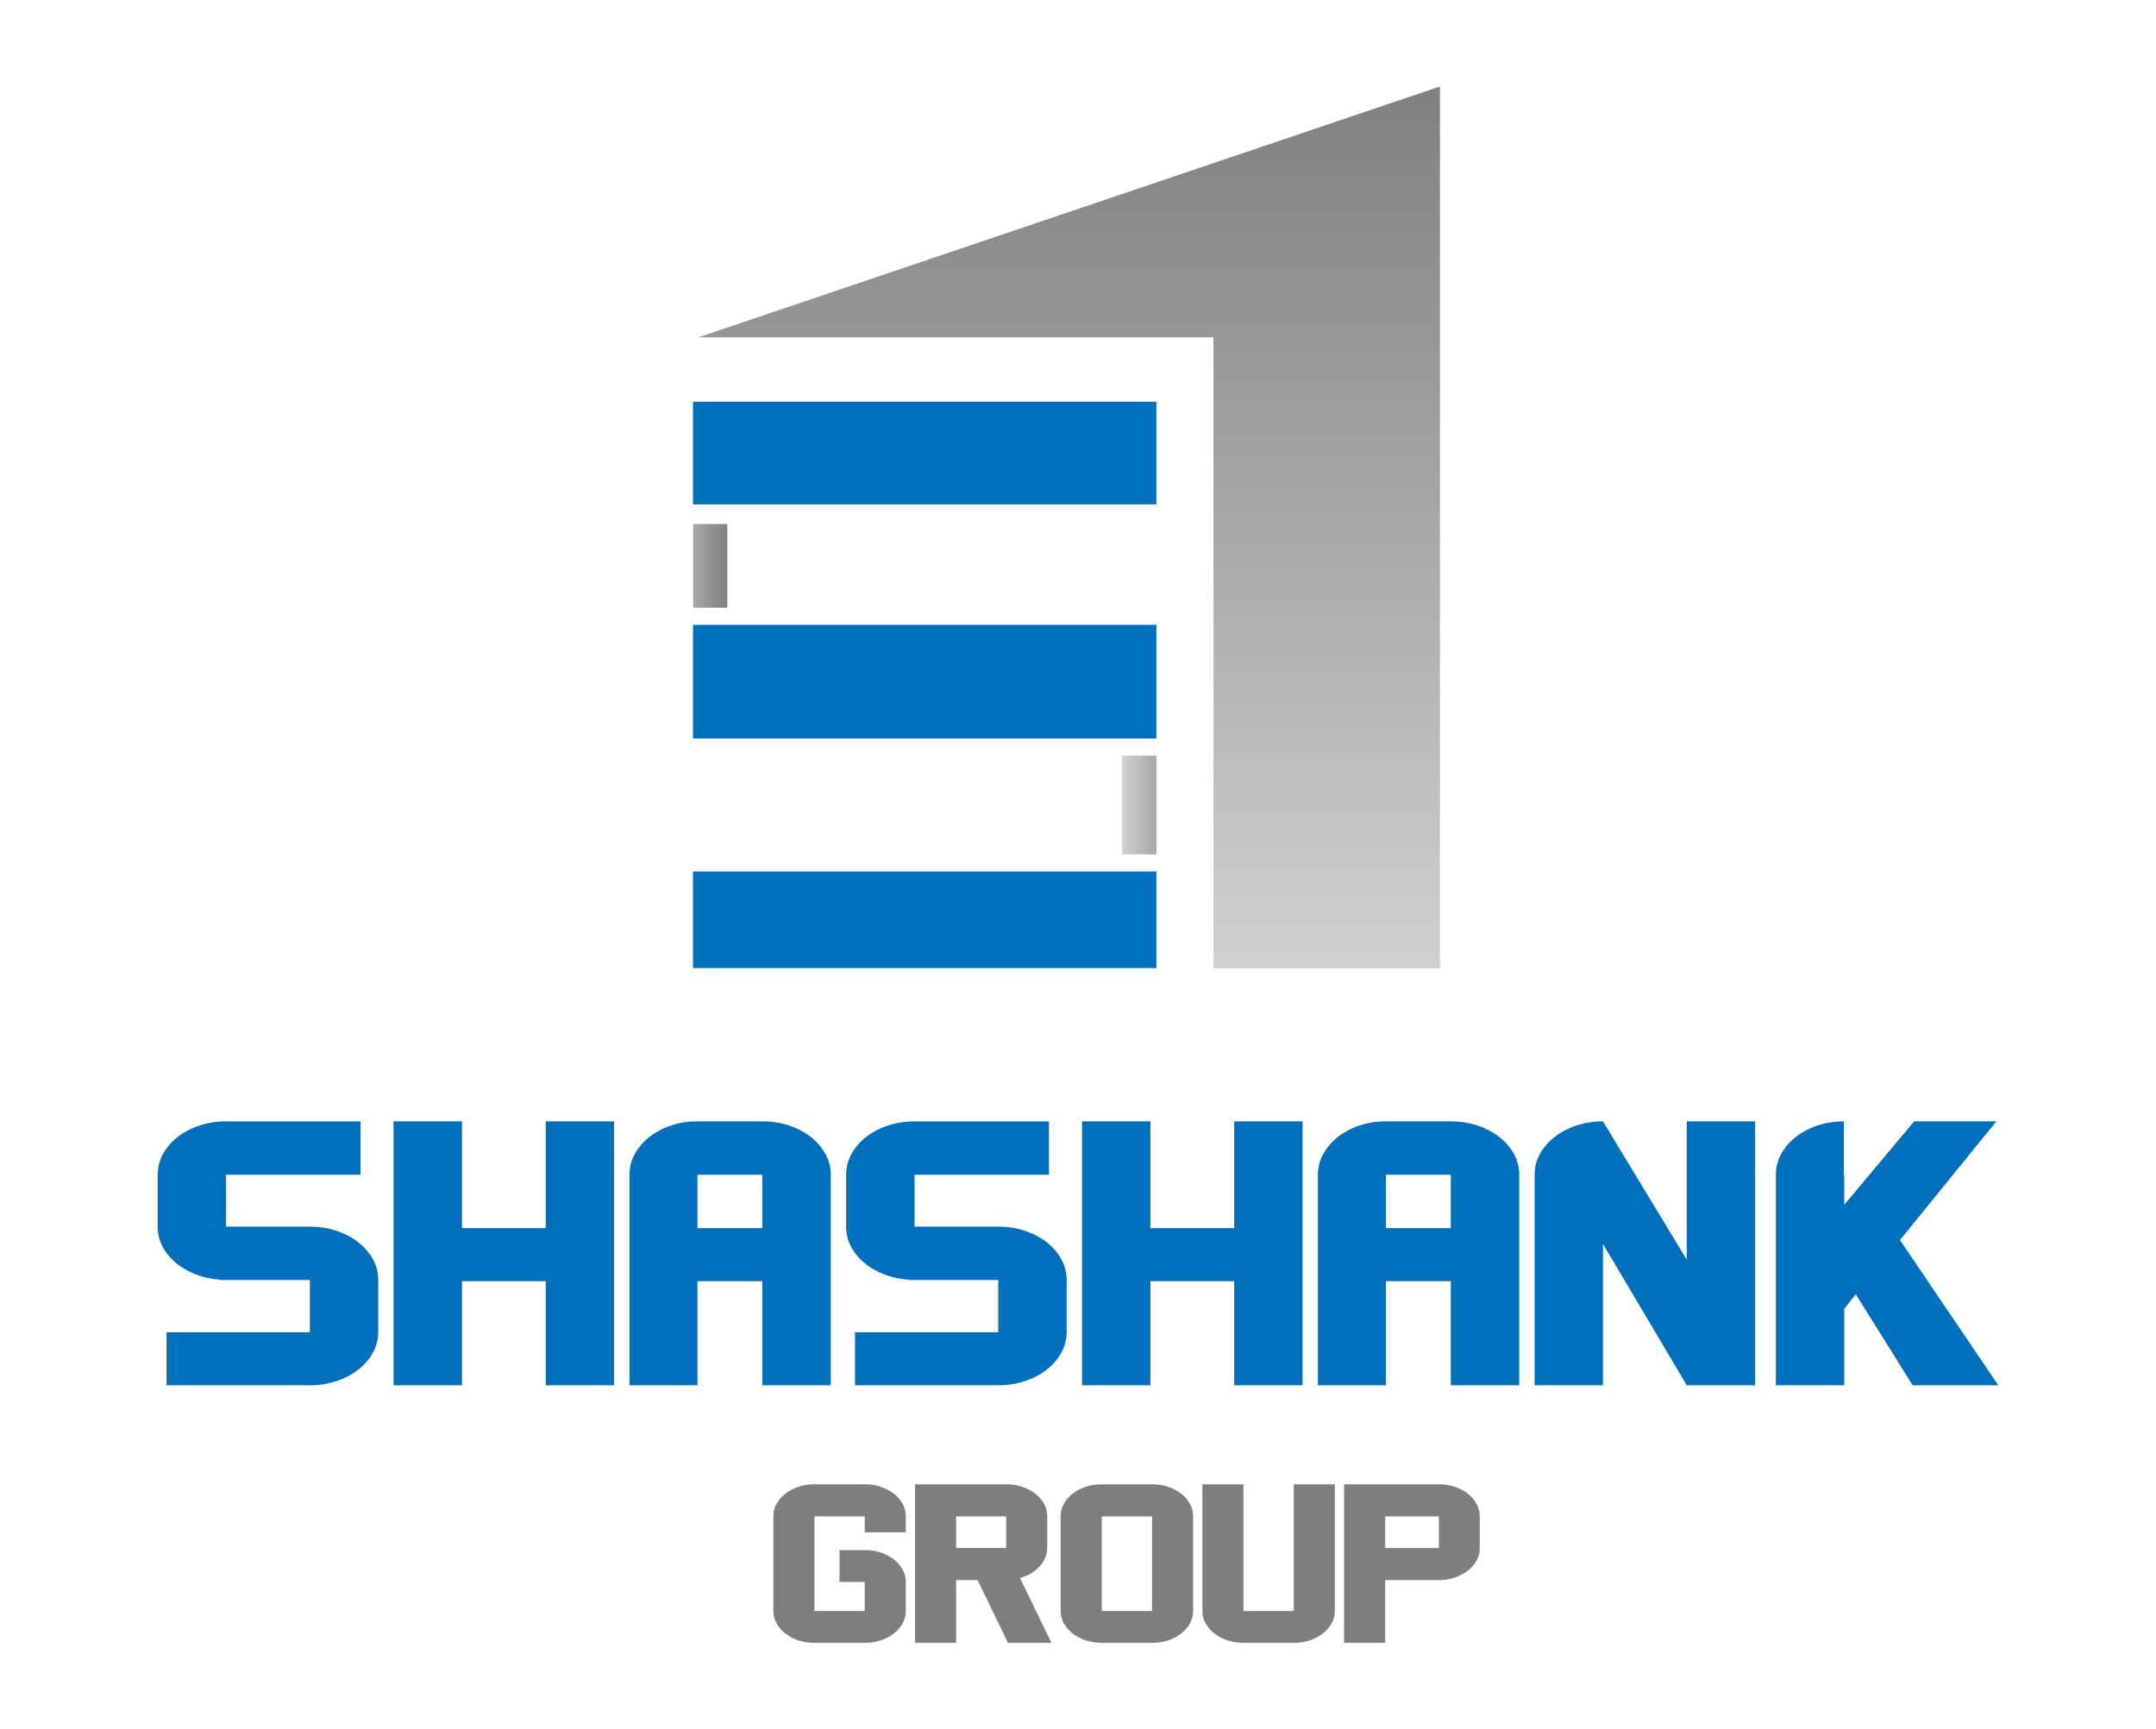 <?xml version="1.0" encoding="UTF-8"?>
<!DOCTYPE svg PUBLIC "-//W3C//DTD SVG 1.1//EN" "http://www.w3.org/Graphics/SVG/1.1/DTD/svg11.dtd">
<!-- Creator: CorelDRAW X7 -->
<svg xmlns="http://www.w3.org/2000/svg" xml:space="preserve" width="187px" height="150px" version="1.1" style="shape-rendering:geometricPrecision; text-rendering:geometricPrecision; image-rendering:optimizeQuality; fill-rule:evenodd; clip-rule:evenodd"
viewBox="0 0 2269803 1823816"
 xmlns:xlink="http://www.w3.org/1999/xlink">
 <defs>
  <style type="text/css">
   <![CDATA[
    .fil5 {fill:none;fill-rule:nonzero}
    .fil0 {fill:#0070BC;fill-rule:nonzero}
    .fil1 {fill:#7E7E7E;fill-rule:nonzero}
    .fil2 {fill:url(#id0);fill-rule:nonzero}
    .fil4 {fill:url(#id1);fill-rule:nonzero}
    .fil3 {fill:url(#id2);fill-rule:nonzero}
   ]]>
  </style>
  <linearGradient id="id0" gradientUnits="userSpaceOnUse" x1="1.12555e+006" y1="1.02115e+006" x2="1.12555e+006" y2="91219.5">
   <stop offset="0" style="stop-opacity:1; stop-color:#D0D0D1"/>
   <stop offset="1" style="stop-opacity:1; stop-color:gray"/>
  </linearGradient>
  <linearGradient id="id1" gradientUnits="userSpaceOnUse" x1="728909" y1="596790" x2="765098" y2="596790">
   <stop offset="0" style="stop-opacity:1; stop-color:#D0D0D1"/>
   <stop offset="-55.502" style="stop-opacity:1; stop-color:#A8A8A9"/>
   <stop offset="1" style="stop-opacity:1; stop-color:gray"/>
  </linearGradient>
  <linearGradient id="id2" gradientUnits="userSpaceOnUse" x1="1.18136e+006" y1="849008" x2="1.21758e+006" y2="849008">
   <stop offset="0" style="stop-opacity:1; stop-color:#D0D0D1"/>
   <stop offset="47.098" style="stop-opacity:1; stop-color:#A8A8A9"/>
   <stop offset="1" style="stop-opacity:1; stop-color:gray"/>
  </linearGradient>
 </defs>
 <g id="__x0023_Layer_x0020_1">
  <g id="_459988816">
   <g id="_754315920">
    <g>
     <path class="fil0" d="M396917 1405085c0,9981 -3231,19301 -9737,27960 -6476,8631 -15251,15452 -26323,20464 -11072,4969 -23106,7482 -36060,7482l-151104 0 0 -55906 151104 0 0 -55102 -84254 0 -4064 0 -4036 0 -2456 0 0 -402c-11876,-819 -22891,-3792 -33015,-8918 -10110,-5127 -18094,-11819 -23896,-20048 -5816,-8243 -8717,-17089 -8717,-26553l0 -402 0 -54700c0,-10254 3231,-19703 9736,-28348 6477,-8646 15252,-15467 26324,-20464 11072,-4984 23106,-7497 36060,-7497l141798 0 0 56309 -141798 0 0 54700 88318 0c12954,0 24988,2499 36060,7496 11072,5012 19847,11819 26323,20464 6520,8645 9737,18109 9737,28363l0 54685 0 417 0 0z"/>
     <polygon class="fil0" points="645674,1182637 645674,1460991 573569,1460991 573569,1351203 485236,1351203 485236,1460991 413101,1460991 413101,1182637 485236,1182637 485236,1295283 573569,1295283 573569,1182637 "/>
     <path class="fil0" d="M874182 1460991l-72120 0 0 -109788 -68472 0 0 109788 -71688 0 0 -222031c0,-10268 3231,-19703 9707,-28348 6477,-8646 15194,-15467 26137,-20464 10943,-4984 22877,-7511 35844,-7511l68472 0c12983,0 24974,2527 36075,7511 11057,4997 19846,11818 26309,20464 6505,8645 9736,18080 9736,28348l0 222031 0 0zm-72120 -165708l0 0 0 -56323 -68472 0 0 56323 68472 0z"/>
     <path class="fil0" d="M1122954 1405085c0,9981 -3246,19301 -9737,27960 -6477,8631 -15251,15452 -26323,20464 -11072,4969 -23107,7482 -36075,7482l-151103 0 0 -55906 151103 0 0 -55102 -84254 0 -4064 0 -4050 0 -2412 0 0 -402c-11891,-819 -22892,-3792 -33030,-8918 -10139,-5127 -18095,-11819 -23911,-20048 -5816,-8243 -8703,-17089 -8703,-26553l0 -402 0 -54700c0,-10254 3246,-19703 9708,-28348 6491,-8646 15251,-15467 26352,-20464 11058,-4984 23092,-7497 36046,-7497l141812 0 0 56309 -141812 0 0 54700 88333 0c12953,0 24988,2499 36060,7496 11072,5012 19846,11819 26323,20464 6491,8645 9737,18109 9737,28363l0 54685 0 417 0 0z"/>
     <polygon class="fil0" points="1371711,1182637 1371711,1460991 1299605,1460991 1299605,1351203 1211272,1351203 1211272,1460991 1139167,1460991 1139167,1182637 1211272,1182637 1211272,1295283 1299605,1295283 1299605,1182637 "/>
     <path class="fil0" d="M1600219 1460991l-72120 0 0 -109788 -68472 0 0 109788 -71703 0 0 -222031c0,-10268 3245,-19703 9722,-28348 6477,-8646 15208,-15467 26108,-20464 10972,-4984 22920,-7511 35873,-7511l68472 0c12982,0 24974,2527 36074,7511 11058,4997 19833,11818 26324,20464 6476,8645 9722,18080 9722,28348l0 222031 0 0zm-72120 -165708l0 0 0 -56323 -68472 0 0 56323 68472 0z"/>
     <path class="fil0" d="M1848990 1182637l0 222448 0 388 0 55518 -72119 0 -88348 -149107 0 149107 -72091 0 0 -222031c0,-10268 3231,-19718 9722,-28348 6477,-8646 15266,-15467 26338,-20464 11072,-4984 23092,-7511 36031,-7511l88348 145862 0 -145862 72119 0 0 0z"/>
     <path class="fil0" d="M2105445 1460991l-90358 0 -59956 -96016 -12150 15381 0 80635 -72119 0 0 -222031c0,-10268 3260,-19703 9708,-28348 6491,-8646 15193,-15467 26136,-20464 10957,-4984 22905,-7511 35873,-7511l0 56323 402 0 0 31608 73743 -87931 86696 0 -101689 125211 103714 153143z"/>
     <path class="fil1" d="M953310 1698561l0 230 0 259c0,5988 -1953,11589 -5831,16802 -3906,5184 -9190,9277 -15825,12292 -6649,3002 -13887,4495 -21656,4495l-53063 0c-7784,0 -15007,-1493 -21685,-4495 -6649,-3015 -11905,-7108 -15782,-12292 -3906,-5213 -5845,-10814 -5845,-16802l0 -99779c0,-6175 1939,-11848 5845,-17046 3877,-5199 9133,-9277 15782,-12293 6678,-2987 13901,-4495 21685,-4495l53063 0c7783,0 15007,1508 21656,4495 6635,3016 11919,7094 15825,12293 3892,5198 5831,10871 5831,17046l0 16802 -43312 0 0 -16802 -53063 0 0 99779 53063 0 0 -30675 -26553 0 0 -33575 26553 0c7941,0 15208,1507 21771,4509 6591,2987 11804,7094 15696,12278 3892,5199 5845,10785 5845,16788l0 259 0 29927 0 0z"/>
     <path class="fil1" d="M1106870 1732639l-45754 0 -32125 -66203 -22632 0 0 66203 -43327 0 0 -167202 96145 0c7784,0 15007,1508 21656,4495 6664,3016 11920,7094 15826,12293 3892,5198 5845,10871 5845,17046l0 33331c-187,7152 -2887,13629 -8157,19488 -5270,5845 -12149,9880 -20579,12163l33102 68386 0 0zm-47693 -133368l0 0 -52818 0 0 33331 52818 0 0 -33331z"/>
     <path class="fil1" d="M1256293 1699050c0,5988 -1939,11589 -5802,16802 -3920,5184 -9162,9277 -15710,12278 -6577,3016 -13743,4509 -21541,4509l-259 0 -53034 0c-7812,0 -15036,-1493 -21685,-4509 -6649,-3001 -11934,-7094 -15811,-12278 -3892,-5213 -5845,-10814 -5845,-16802l0 -99779c0,-6175 1953,-11848 5845,-17046 3877,-5199 9162,-9277 15811,-12293 6649,-2987 13873,-4495 21685,-4495l53034 0c7798,0 15007,1508 21685,4495 6635,3016 11905,7094 15825,12293 3863,5198 5802,10871 5802,17046l0 99520 0 259 0 0zm-43312 -99779l0 0 -53020 0 0 65701 0 34078 53020 0 0 -99779z"/>
     <path class="fil1" d="M1405746 1565437l0 133613c0,5988 -1954,11589 -5831,16802 -3892,5184 -9176,9277 -15825,12278 -6664,3016 -13887,4509 -21671,4509l-53048 0c-7798,0 -15007,-1493 -21657,-4509 -6663,-3001 -11933,-7094 -15825,-12278 -3892,-5213 -5831,-10814 -5831,-16802l0 -133613 43313 0 0 133613 53048 0 0 -133613 43327 0z"/>
     <path class="fil1" d="M1552871 1649519c-3820,5113 -9061,9206 -15710,12308 -6649,3058 -13887,4609 -21656,4609l-56711 0 0 66203 -43326 0 0 -167202 100037 0c7769,0 14978,1508 21541,4495 6577,3016 11819,7094 15682,12293 3920,5198 5859,10871 5859,17046l0 33331c0,6161 -1924,11819 -5716,16917l0 0zm-37366 -50248l0 0 -56711 0 0 33331 56711 0 0 -33331z"/>
     <polygon class="fil2" points="1277762,1021150 1277762,355788 734495,355788 1516611,91220 1516611,1021150 "/>
     <g>
      <polygon class="fil3" points="1217577,901051 1217577,796964 1181359,796964 1181359,901051 "/>
      <polygon class="fil4" points="765098,640920 765098,552659 728909,552659 728909,640920 "/>
      <g>
       <polygon class="fil0" points="1217577,778870 1217577,658986 728909,658986 728909,778870 "/>
      </g>
      <g>
       <polygon class="fil0" points="728909,919160 728909,1020978 1217577,1020978 1217577,919160 "/>
      </g>
      <g>
       <polygon class="fil0" points="1217577,531937 1217577,423700 728909,423700 728909,531937 "/>
      </g>
     </g>
    </g>
    <rect class="fil5" x="7" y="3" width="2269789" height="1823813"/>
   </g>
  </g>
 </g>
</svg>

